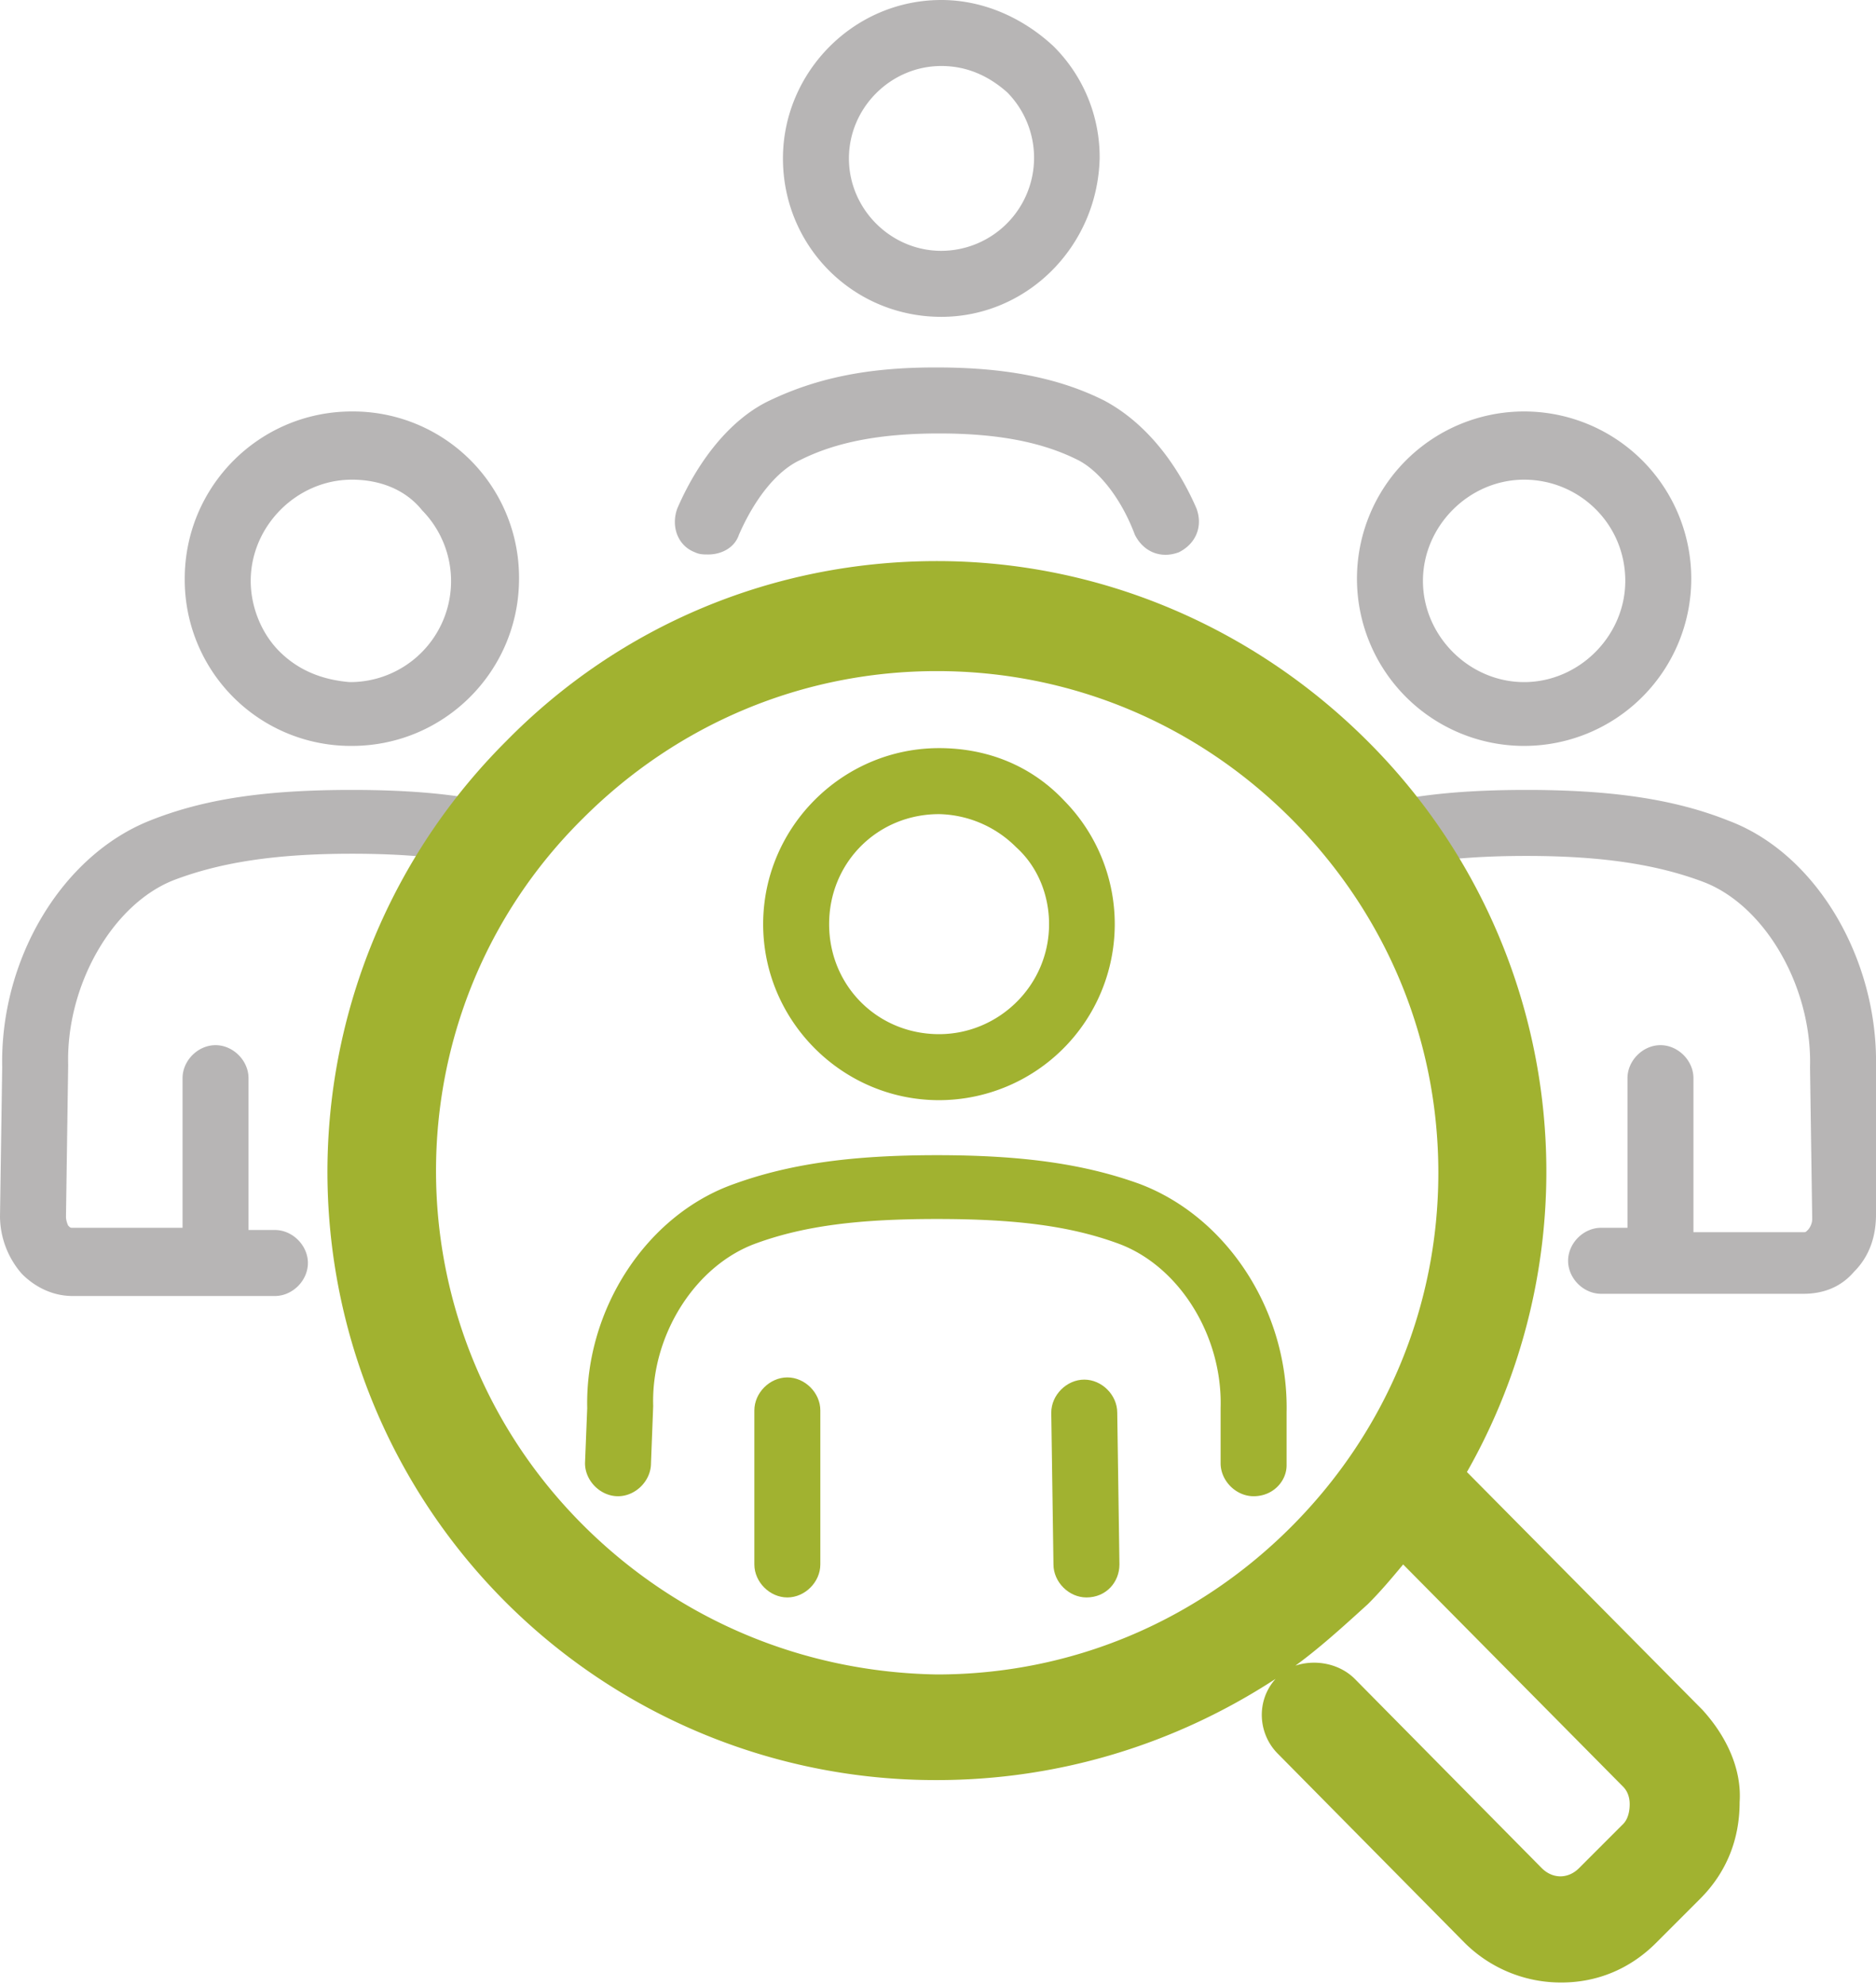 <svg xmlns="http://www.w3.org/2000/svg" xml:space="preserve" width="85.3" height="90.2" viewBox="0 0 85.3 90.2"><path fill="#B7B5B5" d="M16 33.9a7.55 7.55 0 0 1-7.6-7.6c0-4.2 3.4-7.6 7.6-7.6a7.55 7.55 0 0 1 7.6 7.6c0 4.2-3.4 7.6-7.6 7.6zm0-12.1c-2.5 0-4.6 2.1-4.6 4.6 0 1.2.5 2.4 1.3 3.2.9.9 2 1.3 3.2 1.4v1.5V31a4.59 4.59 0 0 0 3.3-7.8c-.8-1-2-1.4-3.2-1.4zM42.8 14.4s-.1 0 0 0c-4 0-7.2-3.2-7.2-7.2 0-3.9 3.2-7.2 7.2-7.2 1.9 0 3.7.8 5.1 2.1A7.1 7.1 0 0 1 50 7.2c-.1 4-3.3 7.2-7.2 7.2zm0-11.4c-2.3 0-4.2 1.9-4.2 4.2 0 2.3 1.9 4.2 4.2 4.2v1.5-1.5a4.23 4.23 0 0 0 3-7.2c-.9-.8-1.9-1.2-3-1.2zM32.2 25.2c-.2 0-.4 0-.6-.1-.8-.3-1.1-1.2-.8-2 1-2.3 2.5-4.1 4.2-4.9 2.1-1 4.4-1.5 7.5-1.5h.1c3.2 0 5.6.5 7.6 1.5 1.7.9 3.2 2.6 4.2 4.9.3.8 0 1.6-.8 2-.8.3-1.6 0-2-.8-.6-1.6-1.6-2.9-2.6-3.4-1.6-.8-3.6-1.2-6.3-1.2-2.7 0-4.7.4-6.3 1.2-1.1.5-2.1 1.8-2.8 3.4-.2.6-.8.9-1.4.9z"/><path fill="#A1B230" d="M42.7 50c-4.4 0-8-3.6-8-8s3.6-8 8-8c2.2 0 4.2.8 5.7 2.4A8 8 0 0 1 42.7 50zm0-13c-2.8 0-5 2.2-5 5s2.2 5 5 5v1.5V47c2.7 0 5-2.2 5-5 0-1.3-.5-2.6-1.5-3.5a5.1 5.1 0 0 0-3.5-1.5zM57 68c-.8 0-1.5-.7-1.5-1.5V64c.1-3.3-1.9-6.5-4.7-7.5-2.2-.8-4.7-1.1-8.2-1.1-3.5 0-6 .3-8.2 1.1-2.8 1-4.8 4.2-4.7 7.4l-.1 2.6c0 .8-.7 1.5-1.5 1.5s-1.5-.7-1.5-1.5l.1-2.5c-.1-4.5 2.7-8.8 6.7-10.2 2.5-.9 5.3-1.3 9.2-1.3 3.9 0 6.7.4 9.2 1.3 4 1.5 6.8 5.8 6.7 10.4v2.4c0 .7-.6 1.4-1.5 1.4z"/><path fill="#A1B230" d="M35.8 72.6c-.8 0-1.5-.7-1.5-1.5v-7c0-.8.7-1.5 1.5-1.5s1.5.7 1.5 1.5v7c0 .8-.7 1.5-1.5 1.5zM49.4 72.6c-.8 0-1.5-.7-1.5-1.5l-.1-6.9c0-.8.7-1.5 1.5-1.5s1.5.7 1.5 1.5l.1 6.9c0 .8-.6 1.5-1.5 1.5z"/><path fill="#B7B5B5" d="M22.9 36.6c-1.9-.5-4.2-.7-6.9-.7-3.9 0-6.7.4-9.2 1.4-4 1.6-6.8 6.3-6.7 11.2L0 55.3a4 4 0 0 0 1 2.6c.6.6 1.4 1 2.3 1h9.2c.8 0 1.5-.7 1.5-1.5s-.7-1.5-1.5-1.5h-1.2V49c0-.8-.7-1.5-1.5-1.5s-1.5.7-1.5 1.5v6.8h-5c-.1 0-.1 0-.2-.1 0 0-.1-.2-.1-.4l.1-6.9c-.1-3.6 2-7.3 4.8-8.4 2.1-.8 4.6-1.2 8.1-1.2 2.5 0 4.5.2 6.2.6.8.2 1.6-.3 1.8-1.1s-.3-1.5-1.1-1.7zM69.3 33.9a7.6 7.6 0 1 1 0-15.2 7.6 7.6 0 0 1 0 15.2zm0-12.1c-2.5 0-4.6 2.1-4.6 4.6 0 2.5 2.1 4.6 4.6 4.6v1.5V31c2.5 0 4.6-2.1 4.6-4.6 0-2.6-2.1-4.6-4.6-4.6zM85.3 48.5c.1-4.9-2.7-9.7-6.7-11.2-2.5-1-5.4-1.4-9.2-1.4-2.7 0-5 .2-6.9.7a1.5 1.5 0 1 0 .7 2.9c1.7-.4 3.7-.6 6.2-.6 3.5 0 6 .4 8.1 1.2 2.8 1.1 4.9 4.8 4.8 8.4l.1 6.9c0 .2-.1.4-.2.5-.1.1-.1.1-.2.1h-5v-7c0-.8-.7-1.5-1.5-1.5S74 48.2 74 49v6.8h-1.2c-.8 0-1.5.7-1.5 1.5s.7 1.5 1.5 1.5H82c.9 0 1.7-.3 2.3-1 .7-.7 1-1.6 1-2.6v-6.7z"/><path fill="#A1B230" d="M77.4 77.7 66.7 66.9a27.61 27.61 0 0 0-4.5-33.2C57 28.5 50 25.5 42.6 25.5S28.2 28.4 23 33.7a27.64 27.64 0 0 0 19.6 47.2c5.5 0 10.8-1.6 15.4-4.6-.9 1-.8 2.5.1 3.4l8.5 8.6a6.2 6.2 0 0 0 4.4 1.8c1.6 0 3.1-.6 4.3-1.8l2-2c1.2-1.2 1.8-2.7 1.8-4.4.1-1.5-.6-3-1.7-4.2zm-50.9-8.4c-8.9-8.9-8.9-23.3 0-32.1 4.3-4.3 10-6.7 16.1-6.7s11.8 2.4 16.1 6.7c4.3 4.3 6.7 10 6.7 16.1 0 6.1-2.4 11.8-6.7 16.1-4.3 4.3-10 6.7-16.1 6.7-6.1-.1-11.8-2.5-16.1-6.8zm47.3 13.6-2 2c-.5.5-1.2.5-1.7 0l-8.5-8.6c-.7-.7-1.8-.9-2.7-.6 1.1-.8 2.2-1.8 3.3-2.8.6-.6 1.1-1.2 1.6-1.8l10 10.1c.3.3.3.7.3.8s0 .6-.3.9z"/></svg>